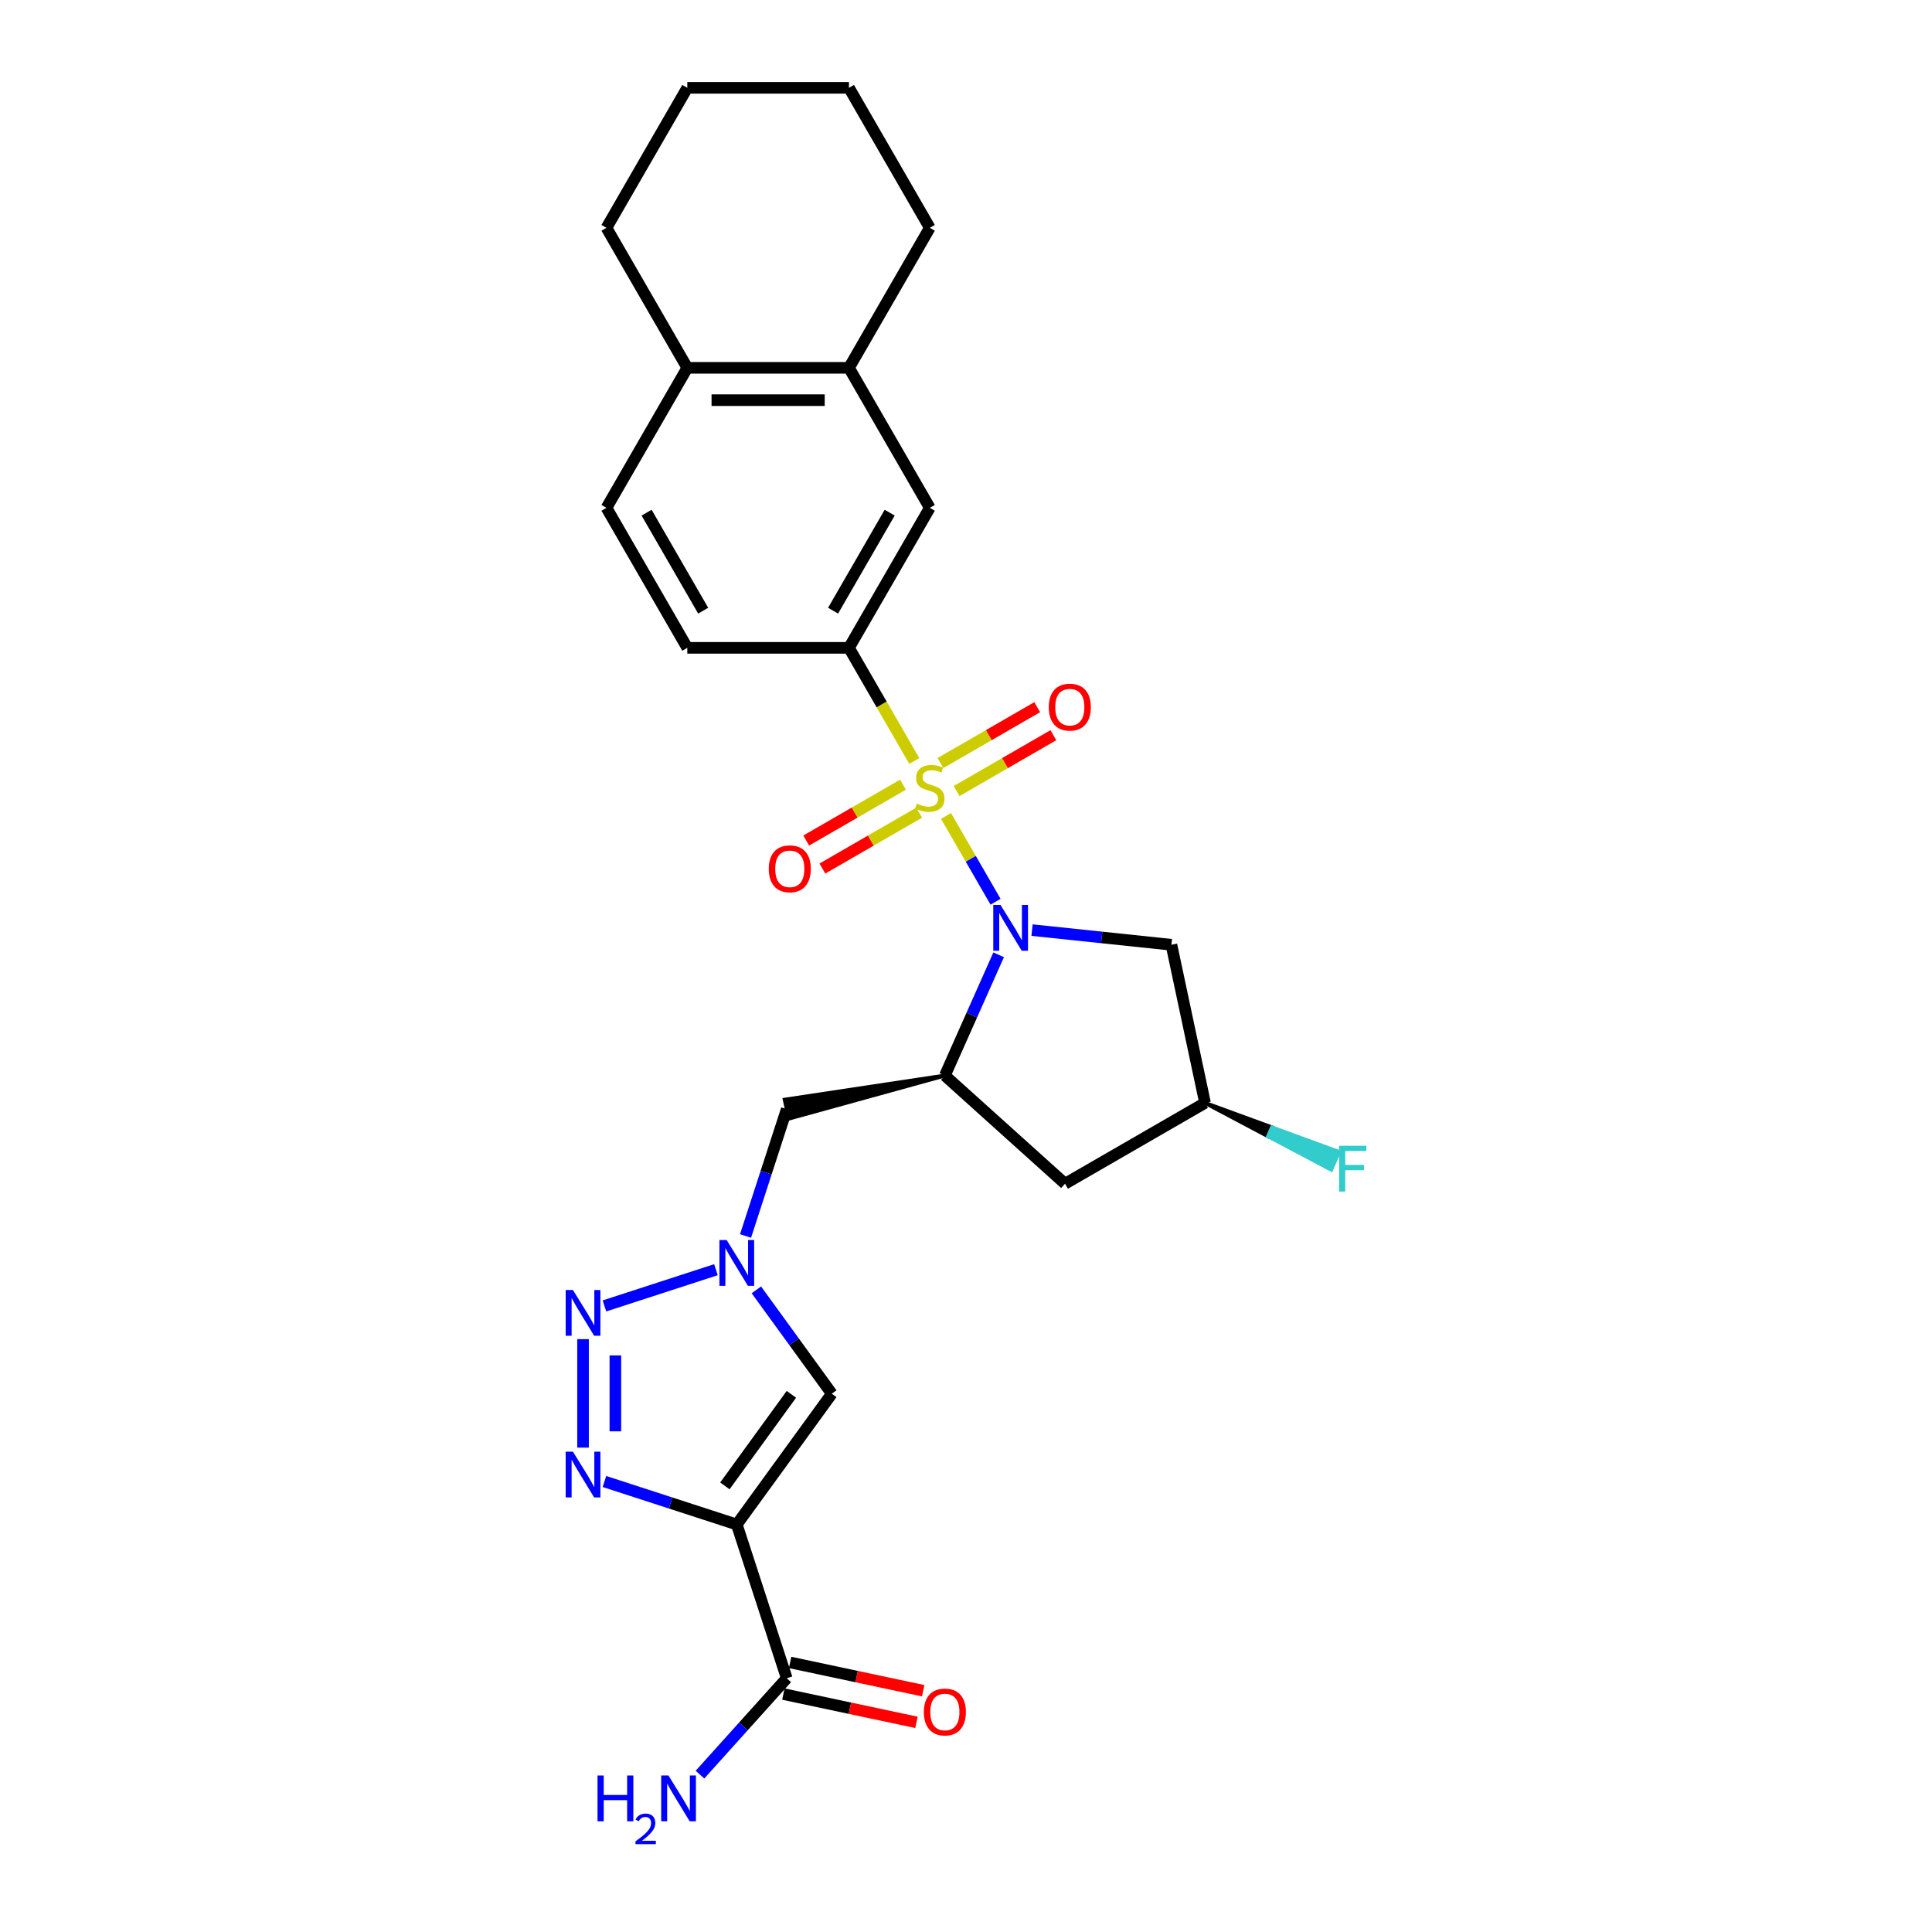 <?xml version='1.0' encoding='iso-8859-1'?>
<svg version='1.1' baseProfile='full'
              xmlns='http://www.w3.org/2000/svg'
                      xmlns:rdkit='http://www.rdkit.org/xml'
                      xmlns:xlink='http://www.w3.org/1999/xlink'
                  xml:space='preserve'
width='1000px' height='1000px' viewBox='0 0 1000 1000'>
<!-- END OF HEADER -->
<rect style='opacity:1.0;fill:#FFFFFF;stroke:none' width='1000' height='1000' x='0' y='0'> </rect>
<path class='bond-0' d='M 489.66,422.336 L 502.478,444.538' style='fill:none;fill-rule:evenodd;stroke:#CCCC00;stroke-width:6px;stroke-linecap:butt;stroke-linejoin:miter;stroke-opacity:1' />
<path class='bond-0' d='M 502.478,444.538 L 515.296,466.739' style='fill:none;fill-rule:evenodd;stroke:#0000FF;stroke-width:6px;stroke-linecap:butt;stroke-linejoin:miter;stroke-opacity:1' />
<path class='bond-7' d='M 473.234,393.885 L 456.329,364.605' style='fill:none;fill-rule:evenodd;stroke:#CCCC00;stroke-width:6px;stroke-linecap:butt;stroke-linejoin:miter;stroke-opacity:1' />
<path class='bond-7' d='M 456.329,364.605 L 439.424,335.325' style='fill:none;fill-rule:evenodd;stroke:#000000;stroke-width:6px;stroke-linecap:butt;stroke-linejoin:miter;stroke-opacity:1' />
<path class='bond-12' d='M 467.39,406.14 L 442.346,420.599' style='fill:none;fill-rule:evenodd;stroke:#CCCC00;stroke-width:6px;stroke-linecap:butt;stroke-linejoin:miter;stroke-opacity:1' />
<path class='bond-12' d='M 442.346,420.599 L 417.302,435.058' style='fill:none;fill-rule:evenodd;stroke:#FF0000;stroke-width:6px;stroke-linecap:butt;stroke-linejoin:miter;stroke-opacity:1' />
<path class='bond-12' d='M 475.757,420.634 L 450.714,435.093' style='fill:none;fill-rule:evenodd;stroke:#CCCC00;stroke-width:6px;stroke-linecap:butt;stroke-linejoin:miter;stroke-opacity:1' />
<path class='bond-12' d='M 450.714,435.093 L 425.67,449.552' style='fill:none;fill-rule:evenodd;stroke:#FF0000;stroke-width:6px;stroke-linecap:butt;stroke-linejoin:miter;stroke-opacity:1' />
<path class='bond-13' d='M 495.137,409.445 L 520.181,394.986' style='fill:none;fill-rule:evenodd;stroke:#CCCC00;stroke-width:6px;stroke-linecap:butt;stroke-linejoin:miter;stroke-opacity:1' />
<path class='bond-13' d='M 520.181,394.986 L 545.225,380.527' style='fill:none;fill-rule:evenodd;stroke:#FF0000;stroke-width:6px;stroke-linecap:butt;stroke-linejoin:miter;stroke-opacity:1' />
<path class='bond-13' d='M 486.77,394.951 L 511.813,380.493' style='fill:none;fill-rule:evenodd;stroke:#CCCC00;stroke-width:6px;stroke-linecap:butt;stroke-linejoin:miter;stroke-opacity:1' />
<path class='bond-13' d='M 511.813,380.493 L 536.857,366.034' style='fill:none;fill-rule:evenodd;stroke:#FF0000;stroke-width:6px;stroke-linecap:butt;stroke-linejoin:miter;stroke-opacity:1' />
<path class='bond-4' d='M 516.896,494.201 L 502.982,525.453' style='fill:none;fill-rule:evenodd;stroke:#0000FF;stroke-width:6px;stroke-linecap:butt;stroke-linejoin:miter;stroke-opacity:1' />
<path class='bond-4' d='M 502.982,525.453 L 489.068,556.704' style='fill:none;fill-rule:evenodd;stroke:#000000;stroke-width:6px;stroke-linecap:butt;stroke-linejoin:miter;stroke-opacity:1' />
<path class='bond-10' d='M 534.182,481.425 L 570.252,485.216' style='fill:none;fill-rule:evenodd;stroke:#0000FF;stroke-width:6px;stroke-linecap:butt;stroke-linejoin:miter;stroke-opacity:1' />
<path class='bond-10' d='M 570.252,485.216 L 606.323,489.007' style='fill:none;fill-rule:evenodd;stroke:#000000;stroke-width:6px;stroke-linecap:butt;stroke-linejoin:miter;stroke-opacity:1' />
<path class='bond-1' d='M 381.36,789.08 L 430.545,721.382' style='fill:none;fill-rule:evenodd;stroke:#000000;stroke-width:6px;stroke-linecap:butt;stroke-linejoin:miter;stroke-opacity:1' />
<path class='bond-1' d='M 375.198,769.088 L 409.627,721.7' style='fill:none;fill-rule:evenodd;stroke:#000000;stroke-width:6px;stroke-linecap:butt;stroke-linejoin:miter;stroke-opacity:1' />
<path class='bond-8' d='M 381.36,789.08 L 407.218,868.663' style='fill:none;fill-rule:evenodd;stroke:#000000;stroke-width:6px;stroke-linecap:butt;stroke-linejoin:miter;stroke-opacity:1' />
<path class='bond-30' d='M 381.36,789.08 L 347.108,777.95' style='fill:none;fill-rule:evenodd;stroke:#000000;stroke-width:6px;stroke-linecap:butt;stroke-linejoin:miter;stroke-opacity:1' />
<path class='bond-30' d='M 347.108,777.95 L 312.856,766.821' style='fill:none;fill-rule:evenodd;stroke:#0000FF;stroke-width:6px;stroke-linecap:butt;stroke-linejoin:miter;stroke-opacity:1' />
<path class='bond-2' d='M 301.777,749.281 L 301.777,693.135' style='fill:none;fill-rule:evenodd;stroke:#0000FF;stroke-width:6px;stroke-linecap:butt;stroke-linejoin:miter;stroke-opacity:1' />
<path class='bond-2' d='M 318.513,740.859 L 318.513,701.557' style='fill:none;fill-rule:evenodd;stroke:#0000FF;stroke-width:6px;stroke-linecap:butt;stroke-linejoin:miter;stroke-opacity:1' />
<path class='bond-3' d='M 312.856,675.943 L 370.572,657.19' style='fill:none;fill-rule:evenodd;stroke:#0000FF;stroke-width:6px;stroke-linecap:butt;stroke-linejoin:miter;stroke-opacity:1' />
<path class='bond-9' d='M 489.068,556.704 L 406.174,569.191 L 408.262,579.013 Z' style='fill:#000000;fill-rule:evenodd;fill-opacity:1;stroke:#000000;stroke-width:2px;stroke-linecap:butt;stroke-linejoin:miter;stroke-opacity:1;' />
<path class='bond-11' d='M 489.068,556.704 L 551.253,612.696' style='fill:none;fill-rule:evenodd;stroke:#000000;stroke-width:6px;stroke-linecap:butt;stroke-linejoin:miter;stroke-opacity:1' />
<path class='bond-5' d='M 385.889,639.744 L 396.554,606.923' style='fill:none;fill-rule:evenodd;stroke:#0000FF;stroke-width:6px;stroke-linecap:butt;stroke-linejoin:miter;stroke-opacity:1' />
<path class='bond-5' d='M 396.554,606.923 L 407.218,574.102' style='fill:none;fill-rule:evenodd;stroke:#000000;stroke-width:6px;stroke-linecap:butt;stroke-linejoin:miter;stroke-opacity:1' />
<path class='bond-6' d='M 391.488,667.626 L 411.017,694.504' style='fill:none;fill-rule:evenodd;stroke:#0000FF;stroke-width:6px;stroke-linecap:butt;stroke-linejoin:miter;stroke-opacity:1' />
<path class='bond-6' d='M 411.017,694.504 L 430.545,721.382' style='fill:none;fill-rule:evenodd;stroke:#000000;stroke-width:6px;stroke-linecap:butt;stroke-linejoin:miter;stroke-opacity:1' />
<path class='bond-14' d='M 439.424,335.325 L 481.264,262.857' style='fill:none;fill-rule:evenodd;stroke:#000000;stroke-width:6px;stroke-linecap:butt;stroke-linejoin:miter;stroke-opacity:1' />
<path class='bond-14' d='M 431.207,316.087 L 460.494,265.36' style='fill:none;fill-rule:evenodd;stroke:#000000;stroke-width:6px;stroke-linecap:butt;stroke-linejoin:miter;stroke-opacity:1' />
<path class='bond-18' d='M 439.424,335.325 L 355.746,335.325' style='fill:none;fill-rule:evenodd;stroke:#000000;stroke-width:6px;stroke-linecap:butt;stroke-linejoin:miter;stroke-opacity:1' />
<path class='bond-19' d='M 405.478,876.848 L 439.918,884.168' style='fill:none;fill-rule:evenodd;stroke:#000000;stroke-width:6px;stroke-linecap:butt;stroke-linejoin:miter;stroke-opacity:1' />
<path class='bond-19' d='M 439.918,884.168 L 474.358,891.488' style='fill:none;fill-rule:evenodd;stroke:#FF0000;stroke-width:6px;stroke-linecap:butt;stroke-linejoin:miter;stroke-opacity:1' />
<path class='bond-19' d='M 408.958,860.478 L 443.397,867.798' style='fill:none;fill-rule:evenodd;stroke:#000000;stroke-width:6px;stroke-linecap:butt;stroke-linejoin:miter;stroke-opacity:1' />
<path class='bond-19' d='M 443.397,867.798 L 477.837,875.118' style='fill:none;fill-rule:evenodd;stroke:#FF0000;stroke-width:6px;stroke-linecap:butt;stroke-linejoin:miter;stroke-opacity:1' />
<path class='bond-21' d='M 407.218,868.663 L 384.761,893.603' style='fill:none;fill-rule:evenodd;stroke:#000000;stroke-width:6px;stroke-linecap:butt;stroke-linejoin:miter;stroke-opacity:1' />
<path class='bond-21' d='M 384.761,893.603 L 362.305,918.543' style='fill:none;fill-rule:evenodd;stroke:#0000FF;stroke-width:6px;stroke-linecap:butt;stroke-linejoin:miter;stroke-opacity:1' />
<path class='bond-16' d='M 606.323,489.007 L 623.72,570.857' style='fill:none;fill-rule:evenodd;stroke:#000000;stroke-width:6px;stroke-linecap:butt;stroke-linejoin:miter;stroke-opacity:1' />
<path class='bond-27' d='M 551.253,612.696 L 623.72,570.857' style='fill:none;fill-rule:evenodd;stroke:#000000;stroke-width:6px;stroke-linecap:butt;stroke-linejoin:miter;stroke-opacity:1' />
<path class='bond-15' d='M 481.264,262.857 L 439.424,190.39' style='fill:none;fill-rule:evenodd;stroke:#000000;stroke-width:6px;stroke-linecap:butt;stroke-linejoin:miter;stroke-opacity:1' />
<path class='bond-23' d='M 439.424,190.39 L 481.264,117.922' style='fill:none;fill-rule:evenodd;stroke:#000000;stroke-width:6px;stroke-linecap:butt;stroke-linejoin:miter;stroke-opacity:1' />
<path class='bond-28' d='M 439.424,190.39 L 355.746,190.39' style='fill:none;fill-rule:evenodd;stroke:#000000;stroke-width:6px;stroke-linecap:butt;stroke-linejoin:miter;stroke-opacity:1' />
<path class='bond-28' d='M 426.873,207.126 L 368.298,207.126' style='fill:none;fill-rule:evenodd;stroke:#000000;stroke-width:6px;stroke-linecap:butt;stroke-linejoin:miter;stroke-opacity:1' />
<path class='bond-22' d='M 623.72,570.857 L 656.353,588.134 L 658.395,583.547 Z' style='fill:#000000;fill-rule:evenodd;fill-opacity:1;stroke:#000000;stroke-width:2px;stroke-linecap:butt;stroke-linejoin:miter;stroke-opacity:1;' />
<path class='bond-22' d='M 656.353,588.134 L 693.069,596.237 L 688.985,605.41 Z' style='fill:#33CCCC;fill-rule:evenodd;fill-opacity:1;stroke:#33CCCC;stroke-width:2px;stroke-linecap:butt;stroke-linejoin:miter;stroke-opacity:1;' />
<path class='bond-22' d='M 656.353,588.134 L 658.395,583.547 L 693.069,596.237 Z' style='fill:#33CCCC;fill-rule:evenodd;fill-opacity:1;stroke:#33CCCC;stroke-width:2px;stroke-linecap:butt;stroke-linejoin:miter;stroke-opacity:1;' />
<path class='bond-17' d='M 355.746,190.39 L 313.907,262.857' style='fill:none;fill-rule:evenodd;stroke:#000000;stroke-width:6px;stroke-linecap:butt;stroke-linejoin:miter;stroke-opacity:1' />
<path class='bond-24' d='M 355.746,190.39 L 313.907,117.922' style='fill:none;fill-rule:evenodd;stroke:#000000;stroke-width:6px;stroke-linecap:butt;stroke-linejoin:miter;stroke-opacity:1' />
<path class='bond-20' d='M 355.746,335.325 L 313.907,262.857' style='fill:none;fill-rule:evenodd;stroke:#000000;stroke-width:6px;stroke-linecap:butt;stroke-linejoin:miter;stroke-opacity:1' />
<path class='bond-20' d='M 363.964,316.087 L 334.676,265.36' style='fill:none;fill-rule:evenodd;stroke:#000000;stroke-width:6px;stroke-linecap:butt;stroke-linejoin:miter;stroke-opacity:1' />
<path class='bond-25' d='M 481.264,117.922 L 439.424,45.455' style='fill:none;fill-rule:evenodd;stroke:#000000;stroke-width:6px;stroke-linecap:butt;stroke-linejoin:miter;stroke-opacity:1' />
<path class='bond-26' d='M 313.907,117.922 L 355.746,45.455' style='fill:none;fill-rule:evenodd;stroke:#000000;stroke-width:6px;stroke-linecap:butt;stroke-linejoin:miter;stroke-opacity:1' />
<path class='bond-29' d='M 439.424,45.455 L 355.746,45.455' style='fill:none;fill-rule:evenodd;stroke:#000000;stroke-width:6px;stroke-linecap:butt;stroke-linejoin:miter;stroke-opacity:1' />
<path  class='atom-0' d='M 474.569 415.926
Q 474.837 416.027, 475.942 416.495
Q 477.046 416.964, 478.251 417.265
Q 479.49 417.533, 480.694 417.533
Q 482.937 417.533, 484.242 416.462
Q 485.548 415.357, 485.548 413.449
Q 485.548 412.144, 484.878 411.341
Q 484.242 410.537, 483.238 410.102
Q 482.234 409.667, 480.561 409.165
Q 478.452 408.529, 477.18 407.927
Q 475.942 407.324, 475.038 406.052
Q 474.168 404.78, 474.168 402.638
Q 474.168 399.659, 476.176 397.818
Q 478.218 395.977, 482.234 395.977
Q 484.979 395.977, 488.092 397.283
L 487.322 399.86
Q 484.477 398.689, 482.335 398.689
Q 480.025 398.689, 478.753 399.659
Q 477.481 400.596, 477.515 402.237
Q 477.515 403.508, 478.151 404.278
Q 478.82 405.048, 479.757 405.483
Q 480.728 405.918, 482.335 406.42
Q 484.477 407.09, 485.749 407.759
Q 487.021 408.429, 487.924 409.801
Q 488.862 411.14, 488.862 413.449
Q 488.862 416.73, 486.652 418.504
Q 484.477 420.244, 480.828 420.244
Q 478.72 420.244, 477.113 419.776
Q 475.54 419.34, 473.666 418.571
L 474.569 415.926
' fill='#CCCC00'/>
<path  class='atom-1' d='M 517.864 468.412
L 525.63 480.963
Q 526.4 482.202, 527.638 484.444
Q 528.877 486.687, 528.943 486.821
L 528.943 468.412
L 532.09 468.412
L 532.09 492.109
L 528.843 492.109
L 520.509 478.386
Q 519.538 476.779, 518.5 474.938
Q 517.496 473.098, 517.195 472.529
L 517.195 492.109
L 514.116 492.109
L 514.116 468.412
L 517.864 468.412
' fill='#0000FF'/>
<path  class='atom-3' d='M 296.539 751.373
L 304.304 763.924
Q 305.074 765.163, 306.312 767.405
Q 307.551 769.648, 307.618 769.782
L 307.618 751.373
L 310.764 751.373
L 310.764 775.07
L 307.517 775.07
L 299.183 761.347
Q 298.212 759.741, 297.175 757.9
Q 296.17 756.059, 295.869 755.49
L 295.869 775.07
L 292.79 775.07
L 292.79 751.373
L 296.539 751.373
' fill='#0000FF'/>
<path  class='atom-4' d='M 296.539 667.694
L 304.304 680.246
Q 305.074 681.484, 306.312 683.727
Q 307.551 685.97, 307.618 686.104
L 307.618 667.694
L 310.764 667.694
L 310.764 691.392
L 307.517 691.392
L 299.183 677.669
Q 298.212 676.062, 297.175 674.221
Q 296.17 672.38, 295.869 671.811
L 295.869 691.392
L 292.79 691.392
L 292.79 667.694
L 296.539 667.694
' fill='#0000FF'/>
<path  class='atom-6' d='M 376.121 641.836
L 383.887 654.388
Q 384.657 655.626, 385.895 657.869
Q 387.134 660.112, 387.2 660.245
L 387.2 641.836
L 390.347 641.836
L 390.347 665.534
L 387.1 665.534
L 378.766 651.811
Q 377.795 650.204, 376.757 648.363
Q 375.753 646.522, 375.452 645.953
L 375.452 665.534
L 372.373 665.534
L 372.373 641.836
L 376.121 641.836
' fill='#0000FF'/>
<path  class='atom-13' d='M 397.918 449.699
Q 397.918 444.009, 400.729 440.829
Q 403.541 437.649, 408.796 437.649
Q 414.051 437.649, 416.862 440.829
Q 419.674 444.009, 419.674 449.699
Q 419.674 455.456, 416.829 458.736
Q 413.984 461.983, 408.796 461.983
Q 403.574 461.983, 400.729 458.736
Q 397.918 455.489, 397.918 449.699
M 408.796 459.305
Q 412.411 459.305, 414.352 456.895
Q 416.327 454.452, 416.327 449.699
Q 416.327 445.046, 414.352 442.703
Q 412.411 440.327, 408.796 440.327
Q 405.181 440.327, 403.206 442.67
Q 401.265 445.013, 401.265 449.699
Q 401.265 454.485, 403.206 456.895
Q 405.181 459.305, 408.796 459.305
' fill='#FF0000'/>
<path  class='atom-14' d='M 542.853 366.02
Q 542.853 360.33, 545.665 357.151
Q 548.476 353.971, 553.731 353.971
Q 558.986 353.971, 561.798 357.151
Q 564.609 360.33, 564.609 366.02
Q 564.609 371.778, 561.764 375.058
Q 558.919 378.304, 553.731 378.304
Q 548.51 378.304, 545.665 375.058
Q 542.853 371.811, 542.853 366.02
M 553.731 375.627
Q 557.346 375.627, 559.287 373.217
Q 561.262 370.773, 561.262 366.02
Q 561.262 361.368, 559.287 359.025
Q 557.346 356.649, 553.731 356.649
Q 550.116 356.649, 548.141 358.992
Q 546.2 361.334, 546.2 366.02
Q 546.2 370.807, 548.141 373.217
Q 550.116 375.627, 553.731 375.627
' fill='#FF0000'/>
<path  class='atom-20' d='M 478.189 886.127
Q 478.189 880.437, 481.001 877.257
Q 483.813 874.078, 489.068 874.078
Q 494.323 874.078, 497.134 877.257
Q 499.946 880.437, 499.946 886.127
Q 499.946 891.884, 497.101 895.164
Q 494.256 898.411, 489.068 898.411
Q 483.846 898.411, 481.001 895.164
Q 478.189 891.918, 478.189 886.127
M 489.068 895.733
Q 492.683 895.733, 494.624 893.324
Q 496.599 890.88, 496.599 886.127
Q 496.599 881.475, 494.624 879.132
Q 492.683 876.755, 489.068 876.755
Q 485.453 876.755, 483.478 879.098
Q 481.537 881.441, 481.537 886.127
Q 481.537 890.914, 483.478 893.324
Q 485.453 895.733, 489.068 895.733
' fill='#FF0000'/>
<path  class='atom-22' d='M 309.276 918.999
L 312.489 918.999
L 312.489 929.074
L 324.606 929.074
L 324.606 918.999
L 327.819 918.999
L 327.819 942.697
L 324.606 942.697
L 324.606 931.751
L 312.489 931.751
L 312.489 942.697
L 309.276 942.697
L 309.276 918.999
' fill='#0000FF'/>
<path  class='atom-22' d='M 328.968 941.865
Q 329.542 940.385, 330.912 939.568
Q 332.281 938.728, 334.181 938.728
Q 336.545 938.728, 337.87 940.01
Q 339.196 941.291, 339.196 943.566
Q 339.196 945.886, 337.473 948.051
Q 335.772 950.216, 332.237 952.778
L 339.461 952.778
L 339.461 954.545
L 328.923 954.545
L 328.923 953.065
Q 331.839 950.989, 333.562 949.442
Q 335.308 947.896, 336.147 946.504
Q 336.987 945.113, 336.987 943.677
Q 336.987 942.174, 336.236 941.335
Q 335.484 940.496, 334.181 940.496
Q 332.922 940.496, 332.082 941.004
Q 331.243 941.512, 330.646 942.638
L 328.968 941.865
' fill='#0000FF'/>
<path  class='atom-22' d='M 345.988 918.999
L 353.753 931.551
Q 354.523 932.789, 355.761 935.032
Q 357 937.274, 357.067 937.408
L 357.067 918.999
L 360.213 918.999
L 360.213 942.697
L 356.966 942.697
L 348.632 928.973
Q 347.661 927.367, 346.624 925.526
Q 345.62 923.685, 345.318 923.116
L 345.318 942.697
L 342.239 942.697
L 342.239 918.999
L 345.988 918.999
' fill='#0000FF'/>
<path  class='atom-23' d='M 693.119 593.043
L 707.21 593.043
L 707.21 595.754
L 696.299 595.754
L 696.299 602.951
L 706.005 602.951
L 706.005 605.695
L 696.299 605.695
L 696.299 616.741
L 693.119 616.741
L 693.119 593.043
' fill='#33CCCC'/>
</svg>
